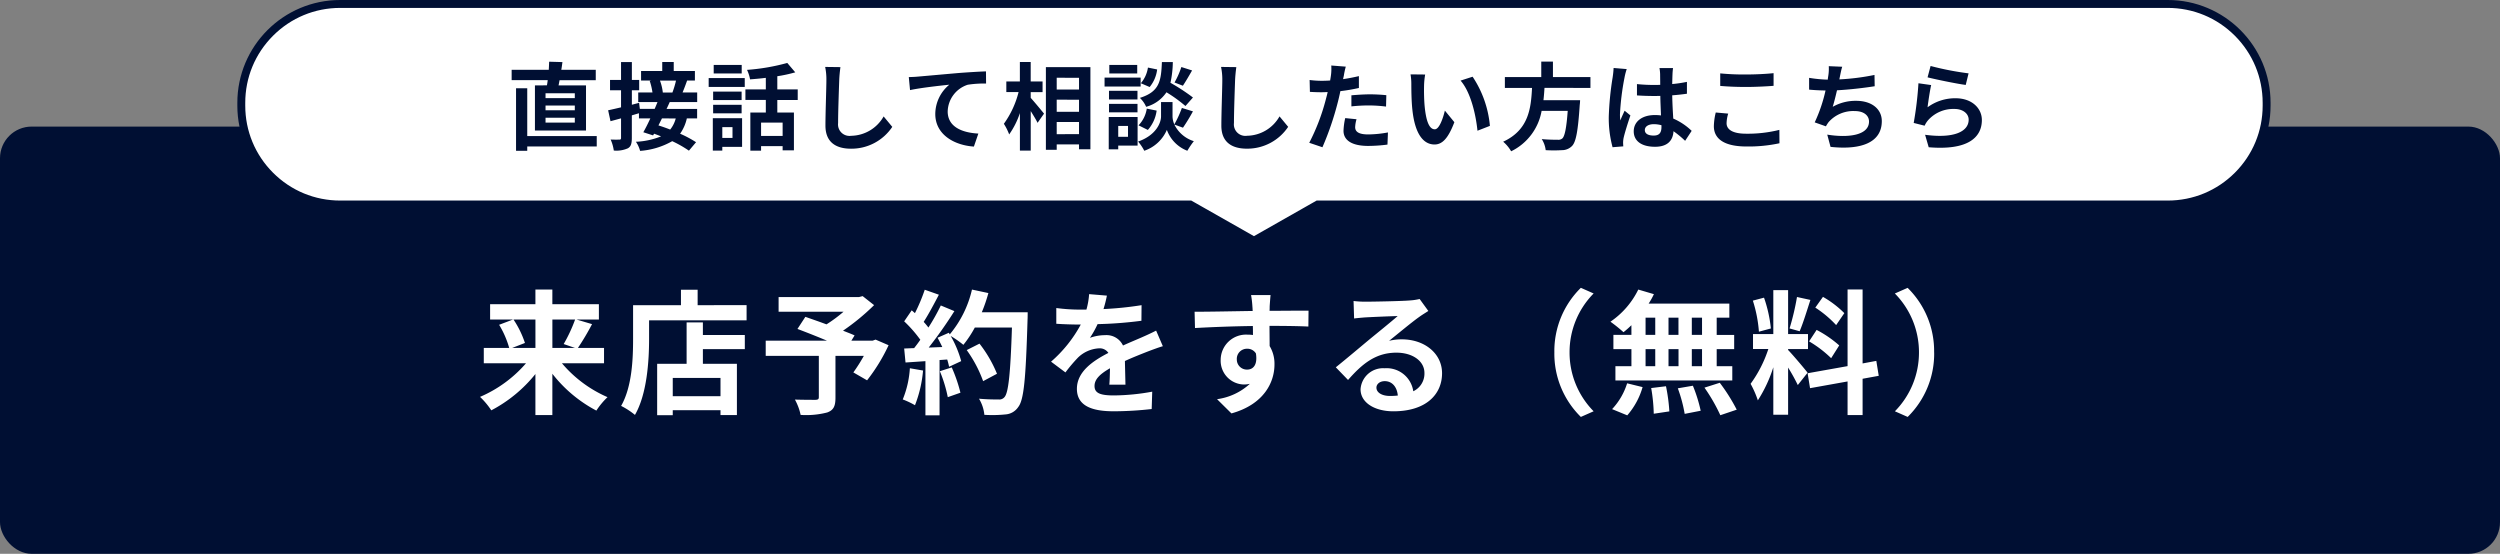 <svg xmlns="http://www.w3.org/2000/svg" xmlns:xlink="http://www.w3.org/1999/xlink" width="316" height="70" viewBox="0 0 316 70">
  <rect x="0" y="0" width="316" height="70" fill="#808080" stroke="none"/>
  <defs>
    <clipPath id="clip-btn_img_reserve">
      <rect width="316" height="70"/>
    </clipPath>
  </defs>
  <g id="btn_img_reserve" clip-path="url(#clip-btn_img_reserve)">
    <g id="グループ_25" data-name="グループ 25" transform="translate(-147 -453)">
      <rect id="長方形_34" data-name="長方形 34" width="316" height="54" rx="4" transform="translate(147 469)" fill="#000f33"/>
      <g id="グループ_22" data-name="グループ 22" transform="translate(-2 -17)">
        <g id="合体_1" data-name="合体 1" transform="translate(179 470)" fill="#fff">
          <path d="M 128.5 30.425 L 120.559 25.915 L 120.444 25.85 L 120.312 25.85 L 13 25.85 C 9.661 25.85 6.522 24.55 4.161 22.189 C 1.8 19.828 0.5 16.689 0.5 13.35 L 0.5 13 C 0.5 9.661 1.8 6.522 4.161 4.161 C 6.522 1.8 9.661 0.5 13 0.5 L 244 0.5 C 247.339 0.5 250.477 1.8 252.838 4.161 C 255.199 6.522 256.5 9.661 256.5 13 L 256.5 13.35 C 256.5 16.689 255.199 19.828 252.838 22.189 C 250.478 24.55 247.339 25.85 244 25.85 L 136.687 25.85 L 136.555 25.85 L 136.441 25.915 L 128.5 30.425 Z" stroke="none"/>
          <path d="M 128.5 29.85 L 136.423 25.35 L 244 25.35 C 247.205 25.35 250.218 24.102 252.485 21.835 C 254.751 19.569 256 16.555 256 13.35 L 256 13 C 256 9.794 254.751 6.781 252.485 4.515 C 250.218 2.248 247.205 1 244 1 L 13 1 C 9.794 1 6.781 2.248 4.515 4.515 C 2.248 6.781 1 9.794 1 13 L 1 13.35 C 1 16.555 2.248 19.569 4.515 21.835 C 6.781 24.102 9.794 25.35 13 25.35 L 120.576 25.35 L 128.5 29.85 M 128.5 31 L 120.312 26.35 L 13 26.35 C 5.82 26.35 -1.080729180102935e-05 20.53 -1.080729180102935e-05 13.35 L -1.080729180102935e-05 13 C -1.080729180102935e-05 5.82 5.82 6.820678777330613e-07 13 6.820678777330613e-07 L 244 6.820678777330613e-07 C 251.179 6.820678777330613e-07 257 5.82 257 13 L 257 13.35 C 257 20.53 251.179 26.35 244 26.35 L 136.687 26.35 L 128.5 31 Z" stroke="none" fill="#000f33"/>
        </g>
        <path id="パス_1" data-name="パス 1" d="M-85.344-5.6h-3.7v-.612h3.7Zm0,1.536h-3.7v-.6h3.7Zm0,1.56h-3.7V-3.12h3.7Zm-5.04-4.7v5.7h6.456v-5.7H-87.4c.048-.2.084-.432.132-.66h4.572V-9.18h-4.356c.06-.324.1-.648.144-.972l-1.68-.048c-.012.312-.024.66-.048,1.02h-4.692v1.308h4.56c-.024.228-.06.456-.1.66Zm7.812,6.4h-8.784V-6.84h-1.416v7.9h1.416V.516h8.784Zm10.02-7.008a11.67,11.67,0,0,1-.456,1.512h-1.26l.048-.012a6.265,6.265,0,0,0-.36-1.5Zm-.036,4.788a3.671,3.671,0,0,1-.7,1.4C-73.8-1.824-74.3-2-74.772-2.148c.144-.288.3-.588.444-.888ZM-69.876-5.1V-6.312h-1.848c.18-.432.384-.96.576-1.512h.984v-1.2H-72.84v-1.14h-1.452v1.14h-2.676v1.2h1.332l-.24.048a8.1,8.1,0,0,1,.348,1.464h-1.8V-5.1h2.436q-.162.414-.36.864h-1.872L-77.22-5l-.912.24V-6.588h.924V-7.9h-.924v-2.256H-79.5V-7.9h-1.392v1.308H-79.5v2.16c-.612.144-1.176.276-1.632.372l.3,1.38,1.332-.36v2.46c0,.18-.06.228-.2.228s-.648.012-1.116-.012a5.185,5.185,0,0,1,.4,1.392A3.545,3.545,0,0,0-78.636.744c.384-.216.5-.6.5-1.308V-3.42c.3-.084.6-.18.9-.264v.648h1.44c-.3.648-.612,1.272-.888,1.752l1.236.4.12-.216c.288.1.588.216.888.336a9.622,9.622,0,0,1-3.18.684,3.781,3.781,0,0,1,.528,1.152A9.6,9.6,0,0,0-73.032-.156a14.5,14.5,0,0,1,2.112,1.2l.9-1.068A13.825,13.825,0,0,0-72.036-1.1a5.3,5.3,0,0,0,.852-1.932h1.3v-1.2h-3.864c.144-.288.276-.588.4-.864Zm5.628-4.692h-3.54v1.08h3.54Zm-1.164,7.86V-.564H-66.7V-1.932ZM-64.2-3.06h-3.7V1.032h1.2V.564h2.5Zm-3.66-.612h3.6v-1.08h-3.6Zm3.6-2.748h-3.6v1.068h3.6Zm-4.164-.588h4.56V-8.136h-4.56Zm9.348,6.192H-61.8V-2.5h2.724Zm1.908-4.548V-6.7h-2.58V-8.364a18.249,18.249,0,0,0,2.268-.492l-1.008-1.188a26.23,26.23,0,0,1-5.088.876,4.67,4.67,0,0,1,.384,1.2c.636-.048,1.32-.108,1.992-.192V-6.7h-2.58v1.332h2.58V-3.78h-1.956V1.044H-61.8V.468h2.724V1h1.428V-3.78h-2.1V-5.364Zm5.4-4.152L-53.7-9.54a7.654,7.654,0,0,1,.156,1.62c0,1.032-.12,4.188-.12,5.8,0,2.052,1.272,2.916,3.24,2.916a6.212,6.212,0,0,0,5.208-2.76l-1.092-1.32a4.8,4.8,0,0,1-4.1,2.448,1.45,1.45,0,0,1-1.656-1.608c0-1.488.1-4.176.144-5.472C-51.9-8.4-51.84-9.012-51.768-9.516Zm8.64,1.26.156,1.644c1.392-.3,3.84-.564,4.968-.684A4.833,4.833,0,0,0-39.78-3.588C-39.78-1-37.4.36-34.9.528l.564-1.644c-2.028-.108-3.876-.828-3.876-2.8a3.65,3.65,0,0,1,2.532-3.372A13.579,13.579,0,0,1-33.36-7.44l-.012-1.536c-.84.024-2.16.108-3.4.2-2.2.192-4.176.372-5.172.456C-42.18-8.292-42.648-8.268-43.128-8.256Zm15.408,1.9h1.5V-7.7h-1.5v-2.46h-1.368V-7.7H-30.8V-6.36h1.548a11.677,11.677,0,0,1-1.86,4.008,7.032,7.032,0,0,1,.672,1.344,10.292,10.292,0,0,0,1.356-2.7v4.74h1.368V-3.96c.336.54.684,1.1.864,1.488l.816-1.164c-.24-.3-1.26-1.536-1.68-1.992Zm3.288,5.316V-2.58h2.82v1.536Zm2.82-4.356v1.524h-2.82V-5.4Zm0-2.772v1.488h-2.82V-8.172ZM-25.8-9.516V.936h1.368V.252h2.82V.864h1.44V-9.516Zm17.124-.012A10.539,10.539,0,0,1-9.54-7.572l1.056.408c.336-.5.768-1.236,1.164-1.932Zm1.464,3.852a24.95,24.95,0,0,0-2.844-1.86,12.66,12.66,0,0,0,.3-2.616h-1.38c-.1,2.376-.288,3.744-2.784,4.524A3.5,3.5,0,0,1-13.128-4.5,4.518,4.518,0,0,0-10.56-6.336,17.966,17.966,0,0,1-8.16-4.6Zm-5.7,4.1A4.584,4.584,0,0,0-11.8-4.02l-1.248-.252A3.836,3.836,0,0,1-14.088-2.16Zm.012-7.884a3.884,3.884,0,0,1-.9,1.98l1.116.48a4.278,4.278,0,0,0,.948-2.22Zm-1.356-.336h-3.528v1.08h3.528Zm.432,1.608h-4.56v1.128h4.56Zm-.4,1.668h-3.6v1.092h3.6ZM-17.82-3.8h3.6V-4.872h-3.6Zm2.4,1.716v1.38h-1.236v-1.38Zm1.212-1.128h-3.648V.876h1.2V.408h2.448ZM-8.472-1.86a23.08,23.08,0,0,0,1.26-2.064l-1.4-.432A12.974,12.974,0,0,1-9.564-2.28a2.585,2.585,0,0,1-.228-1.008V-5.1h-1.452v1.812c0,.8-.612,2.376-2.9,3.18a5.982,5.982,0,0,1,.78,1.164,4.783,4.783,0,0,0,2.856-2.64A4.44,4.44,0,0,0-7.92,1.056,11.275,11.275,0,0,1-7.1-.156a4.1,4.1,0,0,1-2.46-2.1Zm6.744-7.656L-3.66-9.54A7.654,7.654,0,0,1-3.5-7.92c0,1.032-.12,4.188-.12,5.8C-3.624-.072-2.352.792-.384.792a6.212,6.212,0,0,0,5.208-2.76L3.732-3.288A4.8,4.8,0,0,1-.372-.84,1.45,1.45,0,0,1-2.028-2.448c0-1.488.1-4.176.144-5.472C-1.86-8.4-1.8-9.012-1.728-9.516ZM13.464-2.928l-1.428-.144a8.392,8.392,0,0,0-.216,1.608c0,1.212,1.092,1.908,3.108,1.908A19.263,19.263,0,0,0,17.376.276l.06-1.536a14.083,14.083,0,0,1-2.5.252c-1.284,0-1.644-.4-1.644-.924A4.111,4.111,0,0,1,13.464-2.928ZM12.108-9.576,10.272-9.72a6.152,6.152,0,0,1-.036,1.212q-.036.288-.108.684-.558.036-1.08.036a11.875,11.875,0,0,1-1.512-.1l.036,1.5c.42.024.876.048,1.452.048.252,0,.516-.012.792-.024-.072.348-.168.684-.252,1.008A25.982,25.982,0,0,1,7.488.048L9.156.612a37.289,37.289,0,0,0,1.908-5.556c.132-.492.252-1.02.36-1.536a22.091,22.091,0,0,0,2.34-.4v-1.5c-.66.156-1.332.288-2,.384.036-.168.072-.324.1-.456C11.9-8.712,12.012-9.252,12.108-9.576Zm.708,3.624v1.4a20.618,20.618,0,0,1,2.316-.12,17.592,17.592,0,0,1,2.064.144l.036-1.44a21.1,21.1,0,0,0-2.112-.108C14.352-6.072,13.488-6.012,12.816-5.952ZM22.14-8.58,20.292-8.6a7.294,7.294,0,0,1,.1,1.224c0,.732.012,2.136.132,3.24.336,3.216,1.476,4.4,2.8,4.4.96,0,1.716-.732,2.508-2.82l-1.2-1.464c-.228.96-.708,2.364-1.272,2.364-.756,0-1.116-1.188-1.284-2.916C22-5.436,21.984-6.336,22-7.116A9.709,9.709,0,0,1,22.14-8.58Zm6,.276-1.524.492c1.308,1.488,1.944,4.4,2.136,6.336l1.572-.612A13.333,13.333,0,0,0,28.14-8.3ZM43.032-6.888V-8.256h-4.74v-1.956H36.816v1.956h-4.6v1.368h3.432c-.132,2.568-.408,5.3-3.648,6.8a4.562,4.562,0,0,1,1.008,1.212,7.044,7.044,0,0,0,3.852-5.112h3.3C40-1.8,39.78-.756,39.468-.492a.77.77,0,0,1-.576.156c-.348,0-1.188,0-2.016-.084a3.321,3.321,0,0,1,.5,1.4,16.436,16.436,0,0,0,2.052,0,1.772,1.772,0,0,0,1.3-.552c.48-.528.732-1.872.948-5.136a5.838,5.838,0,0,0,.048-.624H37.092c.06-.516.1-1.044.132-1.56ZM49.908-1.56c0-.456.456-.744,1.14-.744a3.7,3.7,0,0,1,.96.132v.216c0,.708-.252,1.092-.984,1.092C50.388-.864,49.908-1.068,49.908-1.56ZM53.472-9.4H51.756a5.1,5.1,0,0,1,.084.792c0,.252.012.744.012,1.332-.276.012-.564.012-.84.012a20,20,0,0,1-2.1-.108V-5.94c.708.048,1.392.072,2.1.072.276,0,.564,0,.852-.012.012.852.06,1.728.084,2.472a5.339,5.339,0,0,0-.78-.048c-1.632,0-2.664.84-2.664,2.052,0,1.26,1.032,1.956,2.688,1.956,1.62,0,2.268-.816,2.34-1.968A12.587,12.587,0,0,1,55-.2l.828-1.26A7.854,7.854,0,0,0,53.5-3.012c-.048-.816-.108-1.776-.132-2.94.66-.048,1.284-.12,1.86-.2v-1.5a16.441,16.441,0,0,1-1.86.276c.012-.528.024-.972.036-1.236A7.515,7.515,0,0,1,53.472-9.4Zm-5.856.132L45.96-9.408a11.447,11.447,0,0,1-.12,1.176,38,38,0,0,0-.492,5,14.094,14.094,0,0,0,.48,3.84L47.184.5C47.172.336,47.16.132,47.16.012a3.349,3.349,0,0,1,.06-.564c.144-.648.528-1.872.864-2.856l-.732-.6c-.18.408-.384.816-.54,1.236a5.672,5.672,0,0,1-.048-.78A32.033,32.033,0,0,1,47.34-8.2,7.791,7.791,0,0,1,47.616-9.264Zm11.82.54V-7.14c.972.084,2.016.132,3.276.132,1.14,0,2.628-.072,3.468-.144v-1.6c-.924.1-2.292.168-3.48.168A31.48,31.48,0,0,1,59.436-8.724Zm1.008,5.088L58.872-3.78a7.763,7.763,0,0,0-.24,1.728c0,1.644,1.38,2.568,4.128,2.568A18.491,18.491,0,0,0,66.924.108l-.012-1.692A16.477,16.477,0,0,1,62.7-1.1c-1.728,0-2.46-.552-2.46-1.32A4.422,4.422,0,0,1,60.444-3.636ZM74.856-9.564l-1.7-.072a5.442,5.442,0,0,1-.06,1.212c-.024.144-.048.312-.072.492a17.151,17.151,0,0,1-2.352-.228v1.488c.612.06,1.32.1,2.076.108a19.2,19.2,0,0,1-1.368,4.032l1.416.5a4.434,4.434,0,0,1,.336-.528,4.152,4.152,0,0,1,3.324-1.4c1.176,0,1.788.6,1.788,1.32,0,1.764-2.652,2.088-5.28,1.656L73.38.564c3.876.42,6.48-.552,6.48-3.252,0-1.536-1.284-2.568-3.228-2.568a5.847,5.847,0,0,0-2.976.756c.18-.588.372-1.356.54-2.088C75.8-6.672,77.712-6.9,78.96-7.1l-.024-1.428a29.382,29.382,0,0,1-4.44.564c.024-.132.048-.264.072-.372C74.652-8.736,74.724-9.144,74.856-9.564Zm11.172-.1-.384,1.44c.936.24,3.612.8,4.824.96l.36-1.464A36.729,36.729,0,0,1,86.028-9.66ZM86.1-7.248l-1.608-.228a44.271,44.271,0,0,1-.6,5.016l1.38.348a2.908,2.908,0,0,1,.444-.7,4.272,4.272,0,0,1,3.336-1.416c1.044,0,1.788.576,1.788,1.356,0,1.524-1.908,2.4-5.508,1.908L85.788.612c4.992.42,6.72-1.26,6.72-3.444,0-1.452-1.224-2.748-3.324-2.748a5.874,5.874,0,0,0-3.54,1.14C85.728-5.124,85.944-6.588,86.1-7.248Z" transform="translate(307 488)" fill="#000f33"/>
      </g>
      <path id="パス_2" data-name="パス 2" d="M-90.321-10.608v3.587h-2.941l1.615-.629a12.113,12.113,0,0,0-1.445-2.958Zm5.015,0a19.146,19.146,0,0,1-1.445,3.094l1.428.493h-2.856v-3.587Zm3.655,5.525V-7.021h-3.3a31.359,31.359,0,0,0,1.785-3.009l-1.955-.578H-82.3v-1.938h-5.882V-14.4h-2.142v1.853H-96.05v1.938h2.89l-1.751.663a11.857,11.857,0,0,1,1.275,2.924h-3.213v1.938h5.338a16.048,16.048,0,0,1-5.814,4.25A9.593,9.593,0,0,1-95.9.867a17.64,17.64,0,0,0,5.576-4.59V1.462h2.142V-3.757A17.189,17.189,0,0,0-82.62.9,9.489,9.489,0,0,1-81.209-.8a15.762,15.762,0,0,1-5.763-4.284ZM-66.929-.918h-6.035V-3.23h6.035Zm-2.227-9.333h-2.057v5.236h-3.723V1.479h1.972V.85h6.035v.612h2.074V-5.015h-4.3V-6.868h5.3V-8.653h-5.3Zm-.663-2.176v-1.955h-2.108v1.955h-6.052v4.284c0,2.448-.119,6.018-1.513,8.449a9.389,9.389,0,0,1,1.751,1.139c1.53-2.652,1.785-6.851,1.785-9.588v-2.363h12.325v-1.921Zm22.491,4.352-.374.136h-2.686l.408-.663c-.391-.187-.9-.374-1.462-.6a28.027,28.027,0,0,0,3.927-3.23l-1.445-1.139-.459.119H-59.585v1.853h8.211A17.7,17.7,0,0,1-53.533-10c-.952-.357-1.9-.68-2.669-.952l-1,1.53c1.088.408,2.465.952,3.723,1.479h-7.735v1.921H-54.5V-.8c0,.255-.1.323-.425.34-.34,0-1.6,0-2.6-.034A6.885,6.885,0,0,1-56.8,1.445a10.622,10.622,0,0,0,3.349-.306c.816-.289,1.054-.8,1.054-1.87V-6.018h3.587a21.487,21.487,0,0,1-1.326,2.091l1.734,1a22.644,22.644,0,0,0,2.72-4.437Zm4.335,3.621a12.36,12.36,0,0,1-.9,3.944,9.992,9.992,0,0,1,1.547.731,15.718,15.718,0,0,0,1.02-4.386Zm3.791.374A17.3,17.3,0,0,1-38.2-.8l1.6-.561a19.387,19.387,0,0,0-1.1-3.2Zm5.3-7.446a19.5,19.5,0,0,0,.833-2.431l-2.074-.442a13.536,13.536,0,0,1-2.805,5.661l-.119-.2-1.428.629c.2.357.408.765.6,1.173l-1.717.068a54.728,54.728,0,0,0,3.247-4.607l-1.717-.714A26.582,26.582,0,0,1-40.647-9.6c-.17-.221-.374-.476-.6-.714.612-.952,1.309-2.261,1.921-3.434l-1.785-.629a22.472,22.472,0,0,1-1.241,2.958l-.408-.357-.952,1.394a16.015,16.015,0,0,1,2.04,2.329c-.255.374-.527.731-.782,1.054l-1.258.051.17,1.768,2.516-.17V1.5h1.785V-5.491l.969-.068a9.251,9.251,0,0,1,.238.918l1.53-.714a13.539,13.539,0,0,0-1.326-3.179,12.991,12.991,0,0,1,1.6,1.122A14.006,14.006,0,0,0-34.782-9.6h4.692c-.187,5.8-.442,8.279-.952,8.806a.839.839,0,0,1-.714.289c-.459,0-1.428,0-2.5-.1a4.832,4.832,0,0,1,.68,2.04,16.228,16.228,0,0,0,2.652-.051A2.107,2.107,0,0,0-29.291.442c.714-.9.952-3.587,1.173-11.033.017-.255.017-.935.017-.935Zm1.921,7.769a15.989,15.989,0,0,0-2.21-3.808l-1.615.816a16.059,16.059,0,0,1,2.074,3.927Zm13.889-9.877-2.244-.187a9.451,9.451,0,0,1-.34,1.955h-.816a22.12,22.12,0,0,1-2.992-.2v1.989c.935.068,2.176.1,2.873.1h.221a16.684,16.684,0,0,1-3.757,4.692l1.819,1.36A19.573,19.573,0,0,1-21.743-5.8,4.141,4.141,0,0,1-19.091-6.97a1.308,1.308,0,0,1,1.19.578c-1.938,1-3.978,2.363-3.978,4.539,0,2.193,1.972,2.839,4.641,2.839A42.526,42.526,0,0,0-12.427.7l.068-2.193a27.81,27.81,0,0,1-4.828.476c-1.666,0-2.465-.255-2.465-1.19,0-.85.68-1.513,1.955-2.244-.017.748-.034,1.564-.085,2.074h2.04c-.017-.782-.051-2.04-.068-2.992,1.037-.476,2.006-.85,2.771-1.156.578-.221,1.479-.561,2.023-.714l-.85-1.972c-.629.323-1.224.595-1.887.884-.7.306-1.411.595-2.3,1a2.3,2.3,0,0,0-2.261-1.309,5.76,5.76,0,0,0-1.921.34,11.87,11.87,0,0,0,.969-1.734,50.641,50.641,0,0,0,5.542-.425l.017-1.972a43.038,43.038,0,0,1-4.811.493A16.264,16.264,0,0,0-18.088-13.634ZM2.6-13.7H.136a12.336,12.336,0,0,1,.17,1.479c.017.136.017.306.034.527-2.312.034-5.406.1-7.344.1l.051,2.057c2.091-.119,4.743-.221,7.31-.255.017.374.017.765.017,1.139A4.412,4.412,0,0,0-.306-8.7a3.206,3.206,0,0,0-3.4,3.179A3,3,0,0,0-.782-2.4a3.635,3.635,0,0,0,.765-.085A7.639,7.639,0,0,1-4.165-.544l1.819,1.8C1.8.1,3.094-2.72,3.094-4.93a4.326,4.326,0,0,0-.612-2.329c0-.748-.017-1.683-.017-2.55,2.312,0,3.893.034,4.913.085L7.4-11.73c-.884-.017-3.213.017-4.93.017.017-.2.017-.391.017-.527C2.5-12.512,2.567-13.43,2.6-13.7ZM-1.666-5.559A1.28,1.28,0,0,1-.357-6.919a1.253,1.253,0,0,1,1.105.595c.238,1.5-.391,2.04-1.105,2.04A1.269,1.269,0,0,1-1.666-5.559ZM15.98-2.006c0-.425.408-.816,1.054-.816.918,0,1.547.714,1.649,1.819a8.875,8.875,0,0,1-.986.051C16.677-.952,15.98-1.377,15.98-2.006ZM13.09-12.954l.068,2.21c.391-.051.935-.1,1.394-.136.9-.051,3.247-.153,4.114-.17-.833.731-2.6,2.159-3.553,2.941-1,.833-3.06,2.567-4.267,3.536l1.547,1.6c1.819-2.074,3.519-3.451,6.12-3.451,2.006,0,3.536,1.037,3.536,2.567a2.464,2.464,0,0,1-1.411,2.312,3.4,3.4,0,0,0-3.621-2.907A2.848,2.848,0,0,0,13.974-1.8c0,1.7,1.785,2.788,4.148,2.788,4.114,0,6.154-2.125,6.154-4.811,0-2.482-2.193-4.284-5.083-4.284a6.641,6.641,0,0,0-1.615.187c1.071-.85,2.856-2.346,3.774-2.992.391-.289.8-.527,1.19-.782l-1.1-1.513a7.428,7.428,0,0,1-1.292.187c-.969.085-4.607.153-5.508.153A11.8,11.8,0,0,1,13.09-12.954ZM38.471-6.46A11.2,11.2,0,0,0,41.82,1.7L43.435.986A10.561,10.561,0,0,1,40.392-6.46a10.561,10.561,0,0,1,3.043-7.446L41.82-14.62A11.2,11.2,0,0,0,38.471-6.46ZM57.137-8.67H55.845v-2.176h1.292Zm0,3.961H55.845V-6.868h1.292ZM50-6.868h1.224v2.159H50Zm4.165,0v2.159H52.9V-6.868ZM52.9-8.67v-2.176h1.258V-8.67ZM50-10.846h1.224V-8.67H50ZM48.212-8.67H45.934v1.8h2.278v2.159H46.189v1.8H60.962v-1.8H58.99V-6.868H61.2v-1.8H58.99v-2.176h1.6v-1.785h-10.2a9.152,9.152,0,0,0,.663-1.19L49.079-14.4a10.454,10.454,0,0,1-3.519,4.063A18.722,18.722,0,0,1,47.209-9.01a11.682,11.682,0,0,0,1-.884ZM47.685,1.5a9.3,9.3,0,0,0,1.938-3.57L47.668-2.55a8.377,8.377,0,0,1-1.9,3.264Zm3.026-3.451a21.58,21.58,0,0,1,.323,3.247L53.006,1a22.239,22.239,0,0,0-.425-3.179Zm3.366.034a18.115,18.115,0,0,1,.867,3.23L56.967.918a18.945,18.945,0,0,0-.986-3.162Zm3.366-.085a21.9,21.9,0,0,1,2.006,3.485l2.074-.7a23.058,23.058,0,0,0-2.142-3.4Zm17.68-9.418a12.776,12.776,0,0,0-2.7-2.057l-.969,1.36a13.677,13.677,0,0,1,2.635,2.21Zm-4.454,3.57a14.377,14.377,0,0,1,2.788,2.125l1.02-1.615A14.2,14.2,0,0,0,71.621-9.3Zm-1.53-5.61A31.622,31.622,0,0,1,68.2-9.486l1.275.357c.425-.986.918-2.6,1.36-3.961Zm-3.3,3.978a17.044,17.044,0,0,0-.867-3.893l-1.411.374a16.811,16.811,0,0,1,.765,3.927Zm4.641,5.593c-.357-.476-1.972-2.38-2.465-2.873v-.119h2.516V-8.772H68.017v-5.559h-1.87v5.559H63.58v1.887h1.938a15.738,15.738,0,0,1-2.244,4.4,12.013,12.013,0,0,1,.918,2.091,17.447,17.447,0,0,0,1.955-4.182v6h1.87V-4.539a22.71,22.71,0,0,1,1.224,2.21Zm8.993.391-.306-1.887-1.734.323v-9.35h-1.9v9.69l-5.049.9.306,1.887,4.743-.85v4.25h1.9v-4.59Zm7-2.958a11.2,11.2,0,0,0-3.349-8.16l-1.615.714A10.561,10.561,0,0,1,84.558-6.46,10.561,10.561,0,0,1,81.515.986L83.13,1.7A11.2,11.2,0,0,0,86.479-6.46Z" transform="translate(305 504)" fill="#fff"/>
    </g>
  </g>
</svg>
